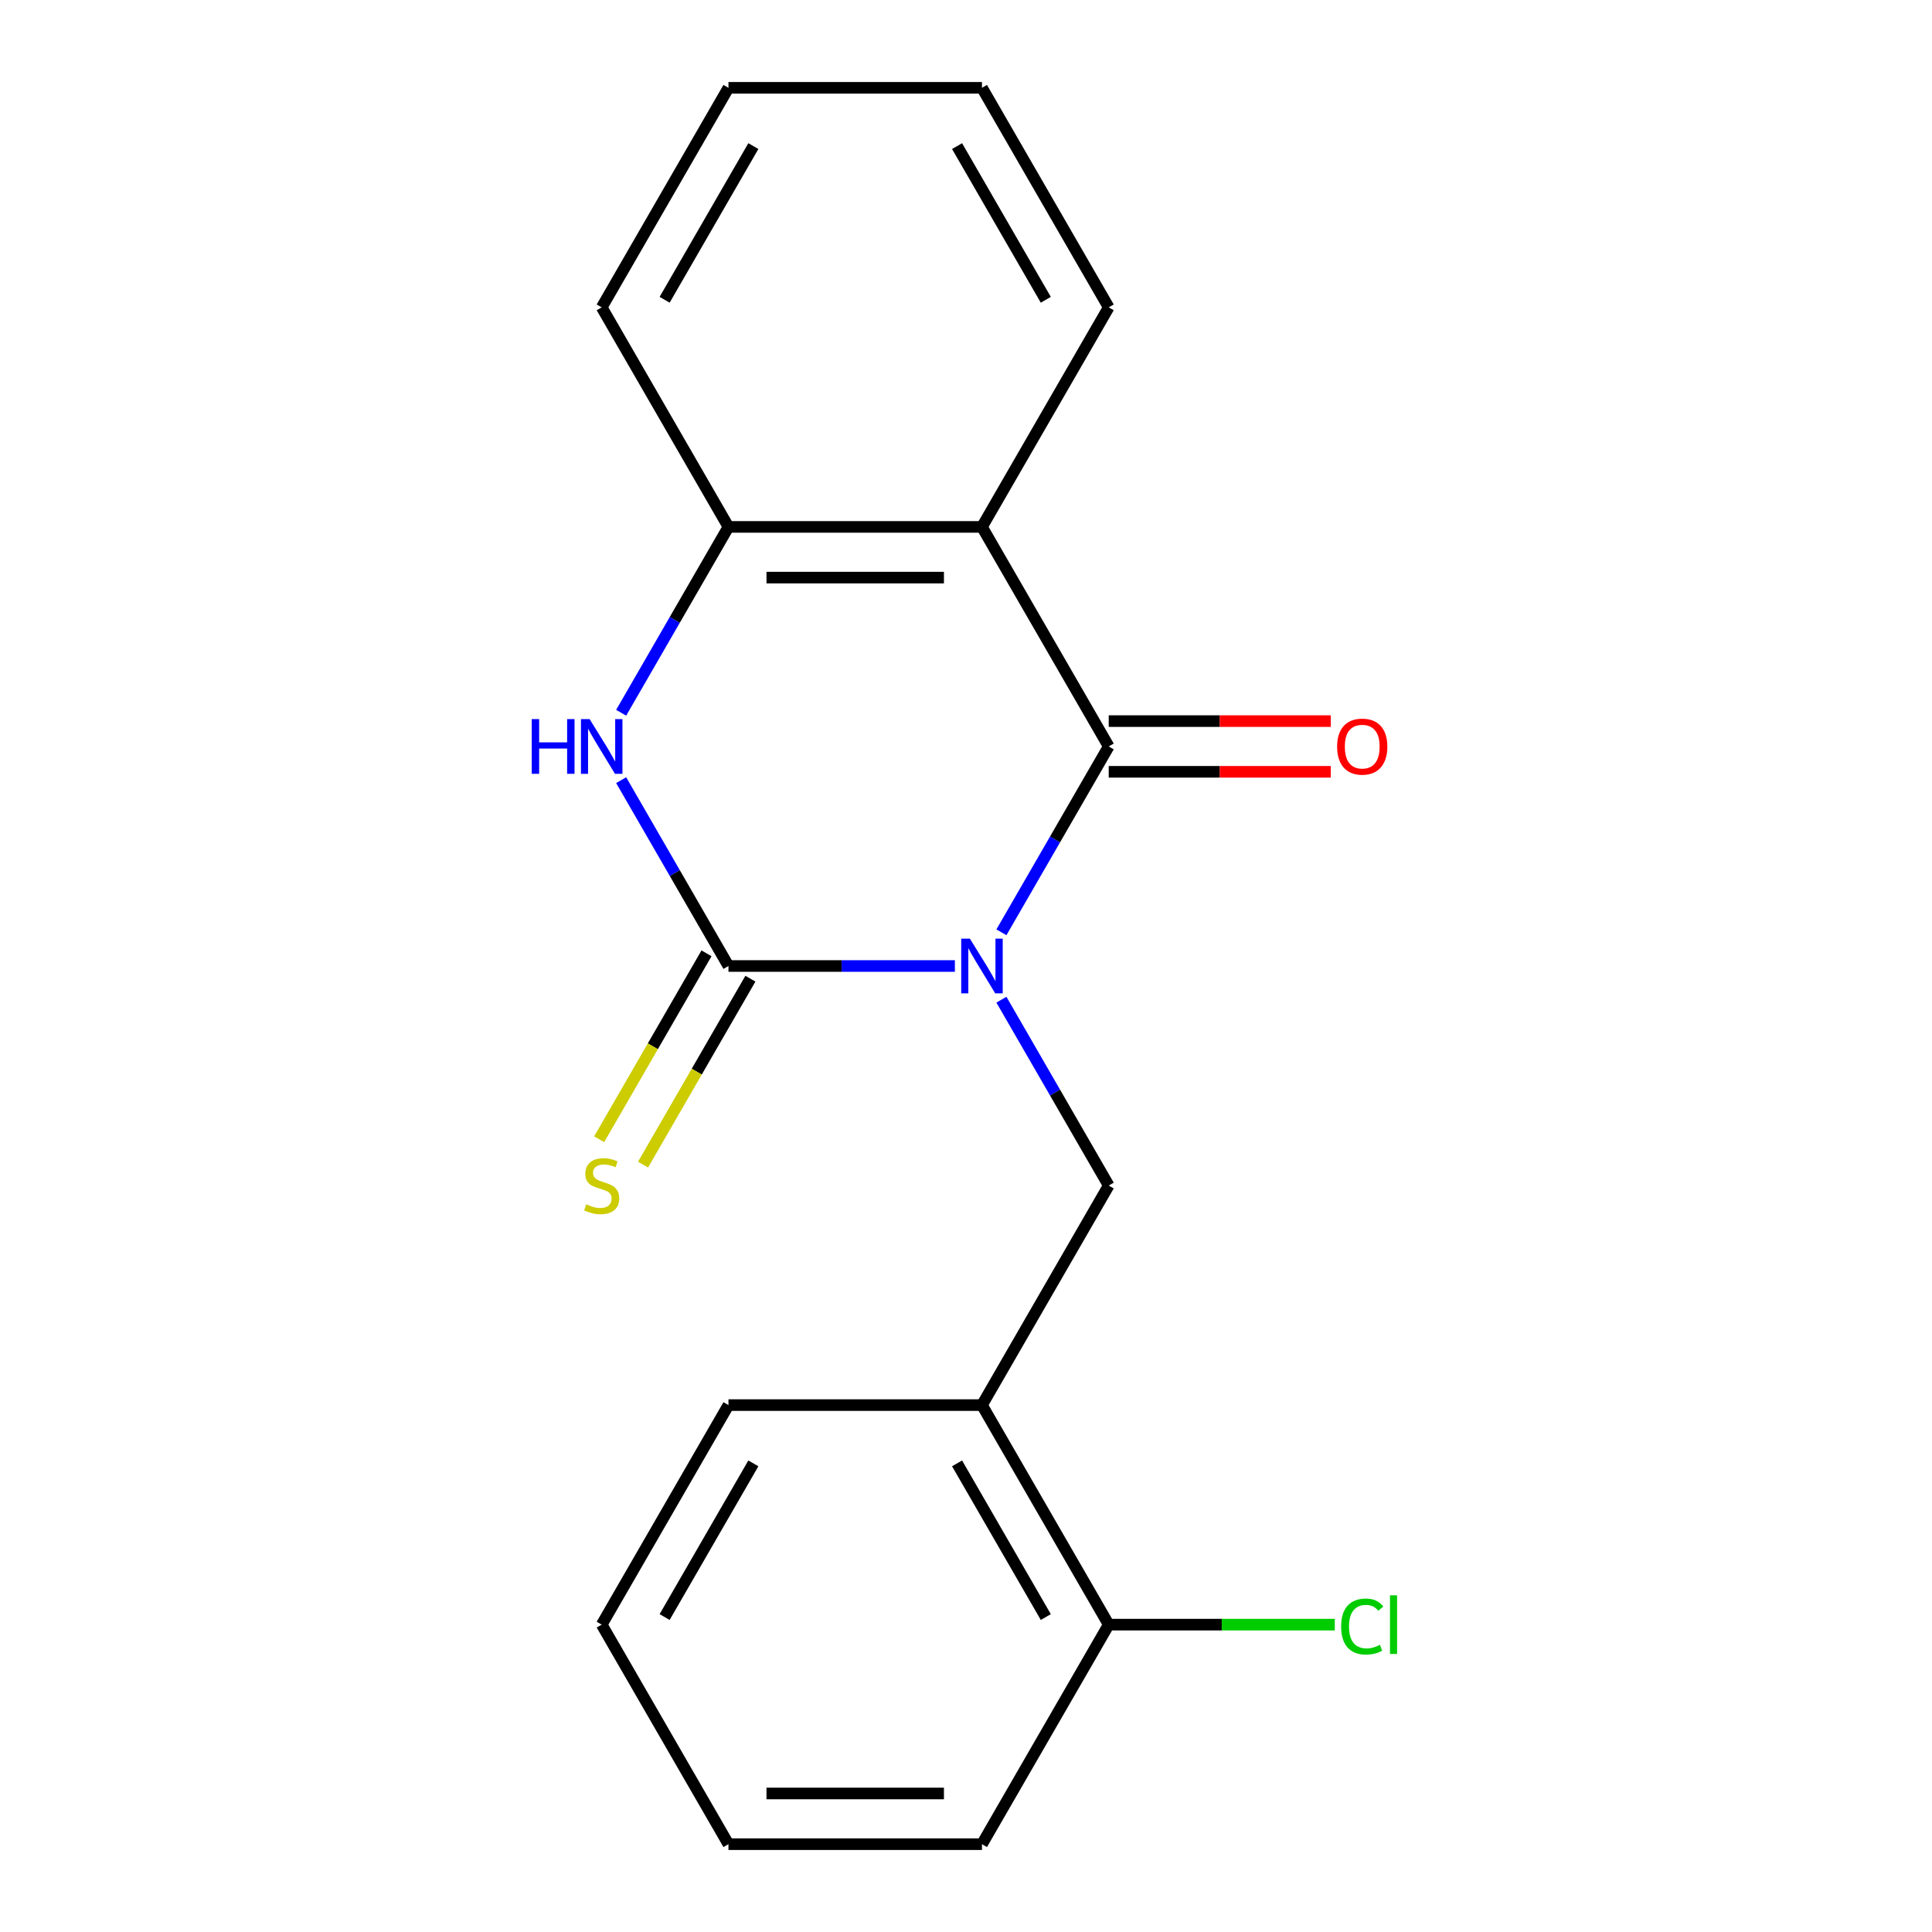 <?xml version='1.0' encoding='iso-8859-1'?>
<svg version='1.1' baseProfile='full'
              xmlns='http://www.w3.org/2000/svg'
                      xmlns:rdkit='http://www.rdkit.org/xml'
                      xmlns:xlink='http://www.w3.org/1999/xlink'
                  xml:space='preserve'
width='1000px' height='1000px' viewBox='0 0 1000 1000'>
<!-- END OF HEADER -->
<rect style='opacity:1.0;fill:#FFFFFF;stroke:none' width='1000' height='1000' x='0' y='0'> </rect>
<path class='bond-0' d='M 494.243,500 L 435.645,500' style='fill:none;fill-rule:evenodd;stroke:#0000FF;stroke-width:6px;stroke-linecap:butt;stroke-linejoin:miter;stroke-opacity:1' />
<path class='bond-0' d='M 435.645,500 L 377.048,500' style='fill:none;fill-rule:evenodd;stroke:#000000;stroke-width:6px;stroke-linecap:butt;stroke-linejoin:miter;stroke-opacity:1' />
<path class='bond-1' d='M 518.333,482.56 L 546.102,434.462' style='fill:none;fill-rule:evenodd;stroke:#0000FF;stroke-width:6px;stroke-linecap:butt;stroke-linejoin:miter;stroke-opacity:1' />
<path class='bond-1' d='M 546.102,434.462 L 573.872,386.364' style='fill:none;fill-rule:evenodd;stroke:#000000;stroke-width:6px;stroke-linecap:butt;stroke-linejoin:miter;stroke-opacity:1' />
<path class='bond-4' d='M 518.333,517.44 L 546.102,565.538' style='fill:none;fill-rule:evenodd;stroke:#0000FF;stroke-width:6px;stroke-linecap:butt;stroke-linejoin:miter;stroke-opacity:1' />
<path class='bond-4' d='M 546.102,565.538 L 573.872,613.636' style='fill:none;fill-rule:evenodd;stroke:#000000;stroke-width:6px;stroke-linecap:butt;stroke-linejoin:miter;stroke-opacity:1' />
<path class='bond-3' d='M 377.048,500 L 349.278,451.902' style='fill:none;fill-rule:evenodd;stroke:#000000;stroke-width:6px;stroke-linecap:butt;stroke-linejoin:miter;stroke-opacity:1' />
<path class='bond-3' d='M 349.278,451.902 L 321.509,403.804' style='fill:none;fill-rule:evenodd;stroke:#0000FF;stroke-width:6px;stroke-linecap:butt;stroke-linejoin:miter;stroke-opacity:1' />
<path class='bond-7' d='M 365.684,493.439 L 337.903,541.557' style='fill:none;fill-rule:evenodd;stroke:#000000;stroke-width:6px;stroke-linecap:butt;stroke-linejoin:miter;stroke-opacity:1' />
<path class='bond-7' d='M 337.903,541.557 L 310.122,589.675' style='fill:none;fill-rule:evenodd;stroke:#CCCC00;stroke-width:6px;stroke-linecap:butt;stroke-linejoin:miter;stroke-opacity:1' />
<path class='bond-7' d='M 388.411,506.561 L 360.63,554.679' style='fill:none;fill-rule:evenodd;stroke:#000000;stroke-width:6px;stroke-linecap:butt;stroke-linejoin:miter;stroke-opacity:1' />
<path class='bond-7' d='M 360.63,554.679 L 332.849,602.797' style='fill:none;fill-rule:evenodd;stroke:#CCCC00;stroke-width:6px;stroke-linecap:butt;stroke-linejoin:miter;stroke-opacity:1' />
<path class='bond-2' d='M 573.872,386.364 L 508.264,272.727' style='fill:none;fill-rule:evenodd;stroke:#000000;stroke-width:6px;stroke-linecap:butt;stroke-linejoin:miter;stroke-opacity:1' />
<path class='bond-8' d='M 573.872,399.485 L 631.339,399.485' style='fill:none;fill-rule:evenodd;stroke:#000000;stroke-width:6px;stroke-linecap:butt;stroke-linejoin:miter;stroke-opacity:1' />
<path class='bond-8' d='M 631.339,399.485 L 688.807,399.485' style='fill:none;fill-rule:evenodd;stroke:#FF0000;stroke-width:6px;stroke-linecap:butt;stroke-linejoin:miter;stroke-opacity:1' />
<path class='bond-8' d='M 573.872,373.242 L 631.339,373.242' style='fill:none;fill-rule:evenodd;stroke:#000000;stroke-width:6px;stroke-linecap:butt;stroke-linejoin:miter;stroke-opacity:1' />
<path class='bond-8' d='M 631.339,373.242 L 688.807,373.242' style='fill:none;fill-rule:evenodd;stroke:#FF0000;stroke-width:6px;stroke-linecap:butt;stroke-linejoin:miter;stroke-opacity:1' />
<path class='bond-5' d='M 508.264,272.727 L 377.048,272.727' style='fill:none;fill-rule:evenodd;stroke:#000000;stroke-width:6px;stroke-linecap:butt;stroke-linejoin:miter;stroke-opacity:1' />
<path class='bond-5' d='M 488.581,298.97 L 396.73,298.97' style='fill:none;fill-rule:evenodd;stroke:#000000;stroke-width:6px;stroke-linecap:butt;stroke-linejoin:miter;stroke-opacity:1' />
<path class='bond-11' d='M 508.264,272.727 L 573.872,159.091' style='fill:none;fill-rule:evenodd;stroke:#000000;stroke-width:6px;stroke-linecap:butt;stroke-linejoin:miter;stroke-opacity:1' />
<path class='bond-19' d='M 321.509,368.923 L 349.278,320.825' style='fill:none;fill-rule:evenodd;stroke:#0000FF;stroke-width:6px;stroke-linecap:butt;stroke-linejoin:miter;stroke-opacity:1' />
<path class='bond-19' d='M 349.278,320.825 L 377.048,272.727' style='fill:none;fill-rule:evenodd;stroke:#000000;stroke-width:6px;stroke-linecap:butt;stroke-linejoin:miter;stroke-opacity:1' />
<path class='bond-6' d='M 573.872,613.636 L 508.264,727.273' style='fill:none;fill-rule:evenodd;stroke:#000000;stroke-width:6px;stroke-linecap:butt;stroke-linejoin:miter;stroke-opacity:1' />
<path class='bond-12' d='M 377.048,272.727 L 311.44,159.091' style='fill:none;fill-rule:evenodd;stroke:#000000;stroke-width:6px;stroke-linecap:butt;stroke-linejoin:miter;stroke-opacity:1' />
<path class='bond-9' d='M 508.264,727.273 L 573.872,840.909' style='fill:none;fill-rule:evenodd;stroke:#000000;stroke-width:6px;stroke-linecap:butt;stroke-linejoin:miter;stroke-opacity:1' />
<path class='bond-9' d='M 495.378,757.44 L 541.303,836.985' style='fill:none;fill-rule:evenodd;stroke:#000000;stroke-width:6px;stroke-linecap:butt;stroke-linejoin:miter;stroke-opacity:1' />
<path class='bond-13' d='M 508.264,727.273 L 377.048,727.273' style='fill:none;fill-rule:evenodd;stroke:#000000;stroke-width:6px;stroke-linecap:butt;stroke-linejoin:miter;stroke-opacity:1' />
<path class='bond-10' d='M 573.872,840.909 L 632.379,840.909' style='fill:none;fill-rule:evenodd;stroke:#000000;stroke-width:6px;stroke-linecap:butt;stroke-linejoin:miter;stroke-opacity:1' />
<path class='bond-10' d='M 632.379,840.909 L 690.887,840.909' style='fill:none;fill-rule:evenodd;stroke:#00CC00;stroke-width:6px;stroke-linecap:butt;stroke-linejoin:miter;stroke-opacity:1' />
<path class='bond-14' d='M 573.872,840.909 L 508.264,954.545' style='fill:none;fill-rule:evenodd;stroke:#000000;stroke-width:6px;stroke-linecap:butt;stroke-linejoin:miter;stroke-opacity:1' />
<path class='bond-15' d='M 573.872,159.091 L 508.264,45.455' style='fill:none;fill-rule:evenodd;stroke:#000000;stroke-width:6px;stroke-linecap:butt;stroke-linejoin:miter;stroke-opacity:1' />
<path class='bond-15' d='M 541.303,155.167 L 495.378,75.622' style='fill:none;fill-rule:evenodd;stroke:#000000;stroke-width:6px;stroke-linecap:butt;stroke-linejoin:miter;stroke-opacity:1' />
<path class='bond-21' d='M 311.44,159.091 L 377.048,45.455' style='fill:none;fill-rule:evenodd;stroke:#000000;stroke-width:6px;stroke-linecap:butt;stroke-linejoin:miter;stroke-opacity:1' />
<path class='bond-21' d='M 344.008,155.167 L 389.934,75.622' style='fill:none;fill-rule:evenodd;stroke:#000000;stroke-width:6px;stroke-linecap:butt;stroke-linejoin:miter;stroke-opacity:1' />
<path class='bond-16' d='M 377.048,727.273 L 311.44,840.909' style='fill:none;fill-rule:evenodd;stroke:#000000;stroke-width:6px;stroke-linecap:butt;stroke-linejoin:miter;stroke-opacity:1' />
<path class='bond-16' d='M 389.934,757.44 L 344.008,836.985' style='fill:none;fill-rule:evenodd;stroke:#000000;stroke-width:6px;stroke-linecap:butt;stroke-linejoin:miter;stroke-opacity:1' />
<path class='bond-20' d='M 508.264,954.545 L 377.048,954.545' style='fill:none;fill-rule:evenodd;stroke:#000000;stroke-width:6px;stroke-linecap:butt;stroke-linejoin:miter;stroke-opacity:1' />
<path class='bond-20' d='M 488.581,928.302 L 396.73,928.302' style='fill:none;fill-rule:evenodd;stroke:#000000;stroke-width:6px;stroke-linecap:butt;stroke-linejoin:miter;stroke-opacity:1' />
<path class='bond-17' d='M 508.264,45.455 L 377.048,45.455' style='fill:none;fill-rule:evenodd;stroke:#000000;stroke-width:6px;stroke-linecap:butt;stroke-linejoin:miter;stroke-opacity:1' />
<path class='bond-18' d='M 311.44,840.909 L 377.048,954.545' style='fill:none;fill-rule:evenodd;stroke:#000000;stroke-width:6px;stroke-linecap:butt;stroke-linejoin:miter;stroke-opacity:1' />
<path  class='atom-0' d='M 502.004 485.84
L 511.284 500.84
Q 512.204 502.32, 513.684 505
Q 515.164 507.68, 515.244 507.84
L 515.244 485.84
L 519.004 485.84
L 519.004 514.16
L 515.124 514.16
L 505.164 497.76
Q 504.004 495.84, 502.764 493.64
Q 501.564 491.44, 501.204 490.76
L 501.204 514.16
L 497.524 514.16
L 497.524 485.84
L 502.004 485.84
' fill='#0000FF'/>
<path  class='atom-4' d='M 275.22 372.204
L 279.06 372.204
L 279.06 384.244
L 293.54 384.244
L 293.54 372.204
L 297.38 372.204
L 297.38 400.524
L 293.54 400.524
L 293.54 387.444
L 279.06 387.444
L 279.06 400.524
L 275.22 400.524
L 275.22 372.204
' fill='#0000FF'/>
<path  class='atom-4' d='M 305.18 372.204
L 314.46 387.204
Q 315.38 388.684, 316.86 391.364
Q 318.34 394.044, 318.42 394.204
L 318.42 372.204
L 322.18 372.204
L 322.18 400.524
L 318.3 400.524
L 308.34 384.124
Q 307.18 382.204, 305.94 380.004
Q 304.74 377.804, 304.38 377.124
L 304.38 400.524
L 300.7 400.524
L 300.7 372.204
L 305.18 372.204
' fill='#0000FF'/>
<path  class='atom-8' d='M 303.44 623.356
Q 303.76 623.476, 305.08 624.036
Q 306.4 624.596, 307.84 624.956
Q 309.32 625.276, 310.76 625.276
Q 313.44 625.276, 315 623.996
Q 316.56 622.676, 316.56 620.396
Q 316.56 618.836, 315.76 617.876
Q 315 616.916, 313.8 616.396
Q 312.6 615.876, 310.6 615.276
Q 308.08 614.516, 306.56 613.796
Q 305.08 613.076, 304 611.556
Q 302.96 610.036, 302.96 607.476
Q 302.96 603.916, 305.36 601.716
Q 307.8 599.516, 312.6 599.516
Q 315.88 599.516, 319.6 601.076
L 318.68 604.156
Q 315.28 602.756, 312.72 602.756
Q 309.96 602.756, 308.44 603.916
Q 306.92 605.036, 306.96 606.996
Q 306.96 608.516, 307.72 609.436
Q 308.52 610.356, 309.64 610.876
Q 310.8 611.396, 312.72 611.996
Q 315.28 612.796, 316.8 613.596
Q 318.32 614.396, 319.4 616.036
Q 320.52 617.636, 320.52 620.396
Q 320.52 624.316, 317.88 626.436
Q 315.28 628.516, 310.92 628.516
Q 308.4 628.516, 306.48 627.956
Q 304.6 627.436, 302.36 626.516
L 303.44 623.356
' fill='#CCCC00'/>
<path  class='atom-9' d='M 692.088 386.444
Q 692.088 379.644, 695.448 375.844
Q 698.808 372.044, 705.088 372.044
Q 711.368 372.044, 714.728 375.844
Q 718.088 379.644, 718.088 386.444
Q 718.088 393.324, 714.688 397.244
Q 711.288 401.124, 705.088 401.124
Q 698.848 401.124, 695.448 397.244
Q 692.088 393.364, 692.088 386.444
M 705.088 397.924
Q 709.408 397.924, 711.728 395.044
Q 714.088 392.124, 714.088 386.444
Q 714.088 380.884, 711.728 378.084
Q 709.408 375.244, 705.088 375.244
Q 700.768 375.244, 698.408 378.044
Q 696.088 380.844, 696.088 386.444
Q 696.088 392.164, 698.408 395.044
Q 700.768 397.924, 705.088 397.924
' fill='#FF0000'/>
<path  class='atom-11' d='M 694.168 841.889
Q 694.168 834.849, 697.448 831.169
Q 700.768 827.449, 707.048 827.449
Q 712.888 827.449, 716.008 831.569
L 713.368 833.729
Q 711.088 830.729, 707.048 830.729
Q 702.768 830.729, 700.488 833.609
Q 698.248 836.449, 698.248 841.889
Q 698.248 847.489, 700.568 850.369
Q 702.928 853.249, 707.488 853.249
Q 710.608 853.249, 714.248 851.369
L 715.368 854.369
Q 713.888 855.329, 711.648 855.889
Q 709.408 856.449, 706.928 856.449
Q 700.768 856.449, 697.448 852.689
Q 694.168 848.929, 694.168 841.889
' fill='#00CC00'/>
<path  class='atom-11' d='M 719.448 825.729
L 723.128 825.729
L 723.128 856.089
L 719.448 856.089
L 719.448 825.729
' fill='#00CC00'/>
</svg>
